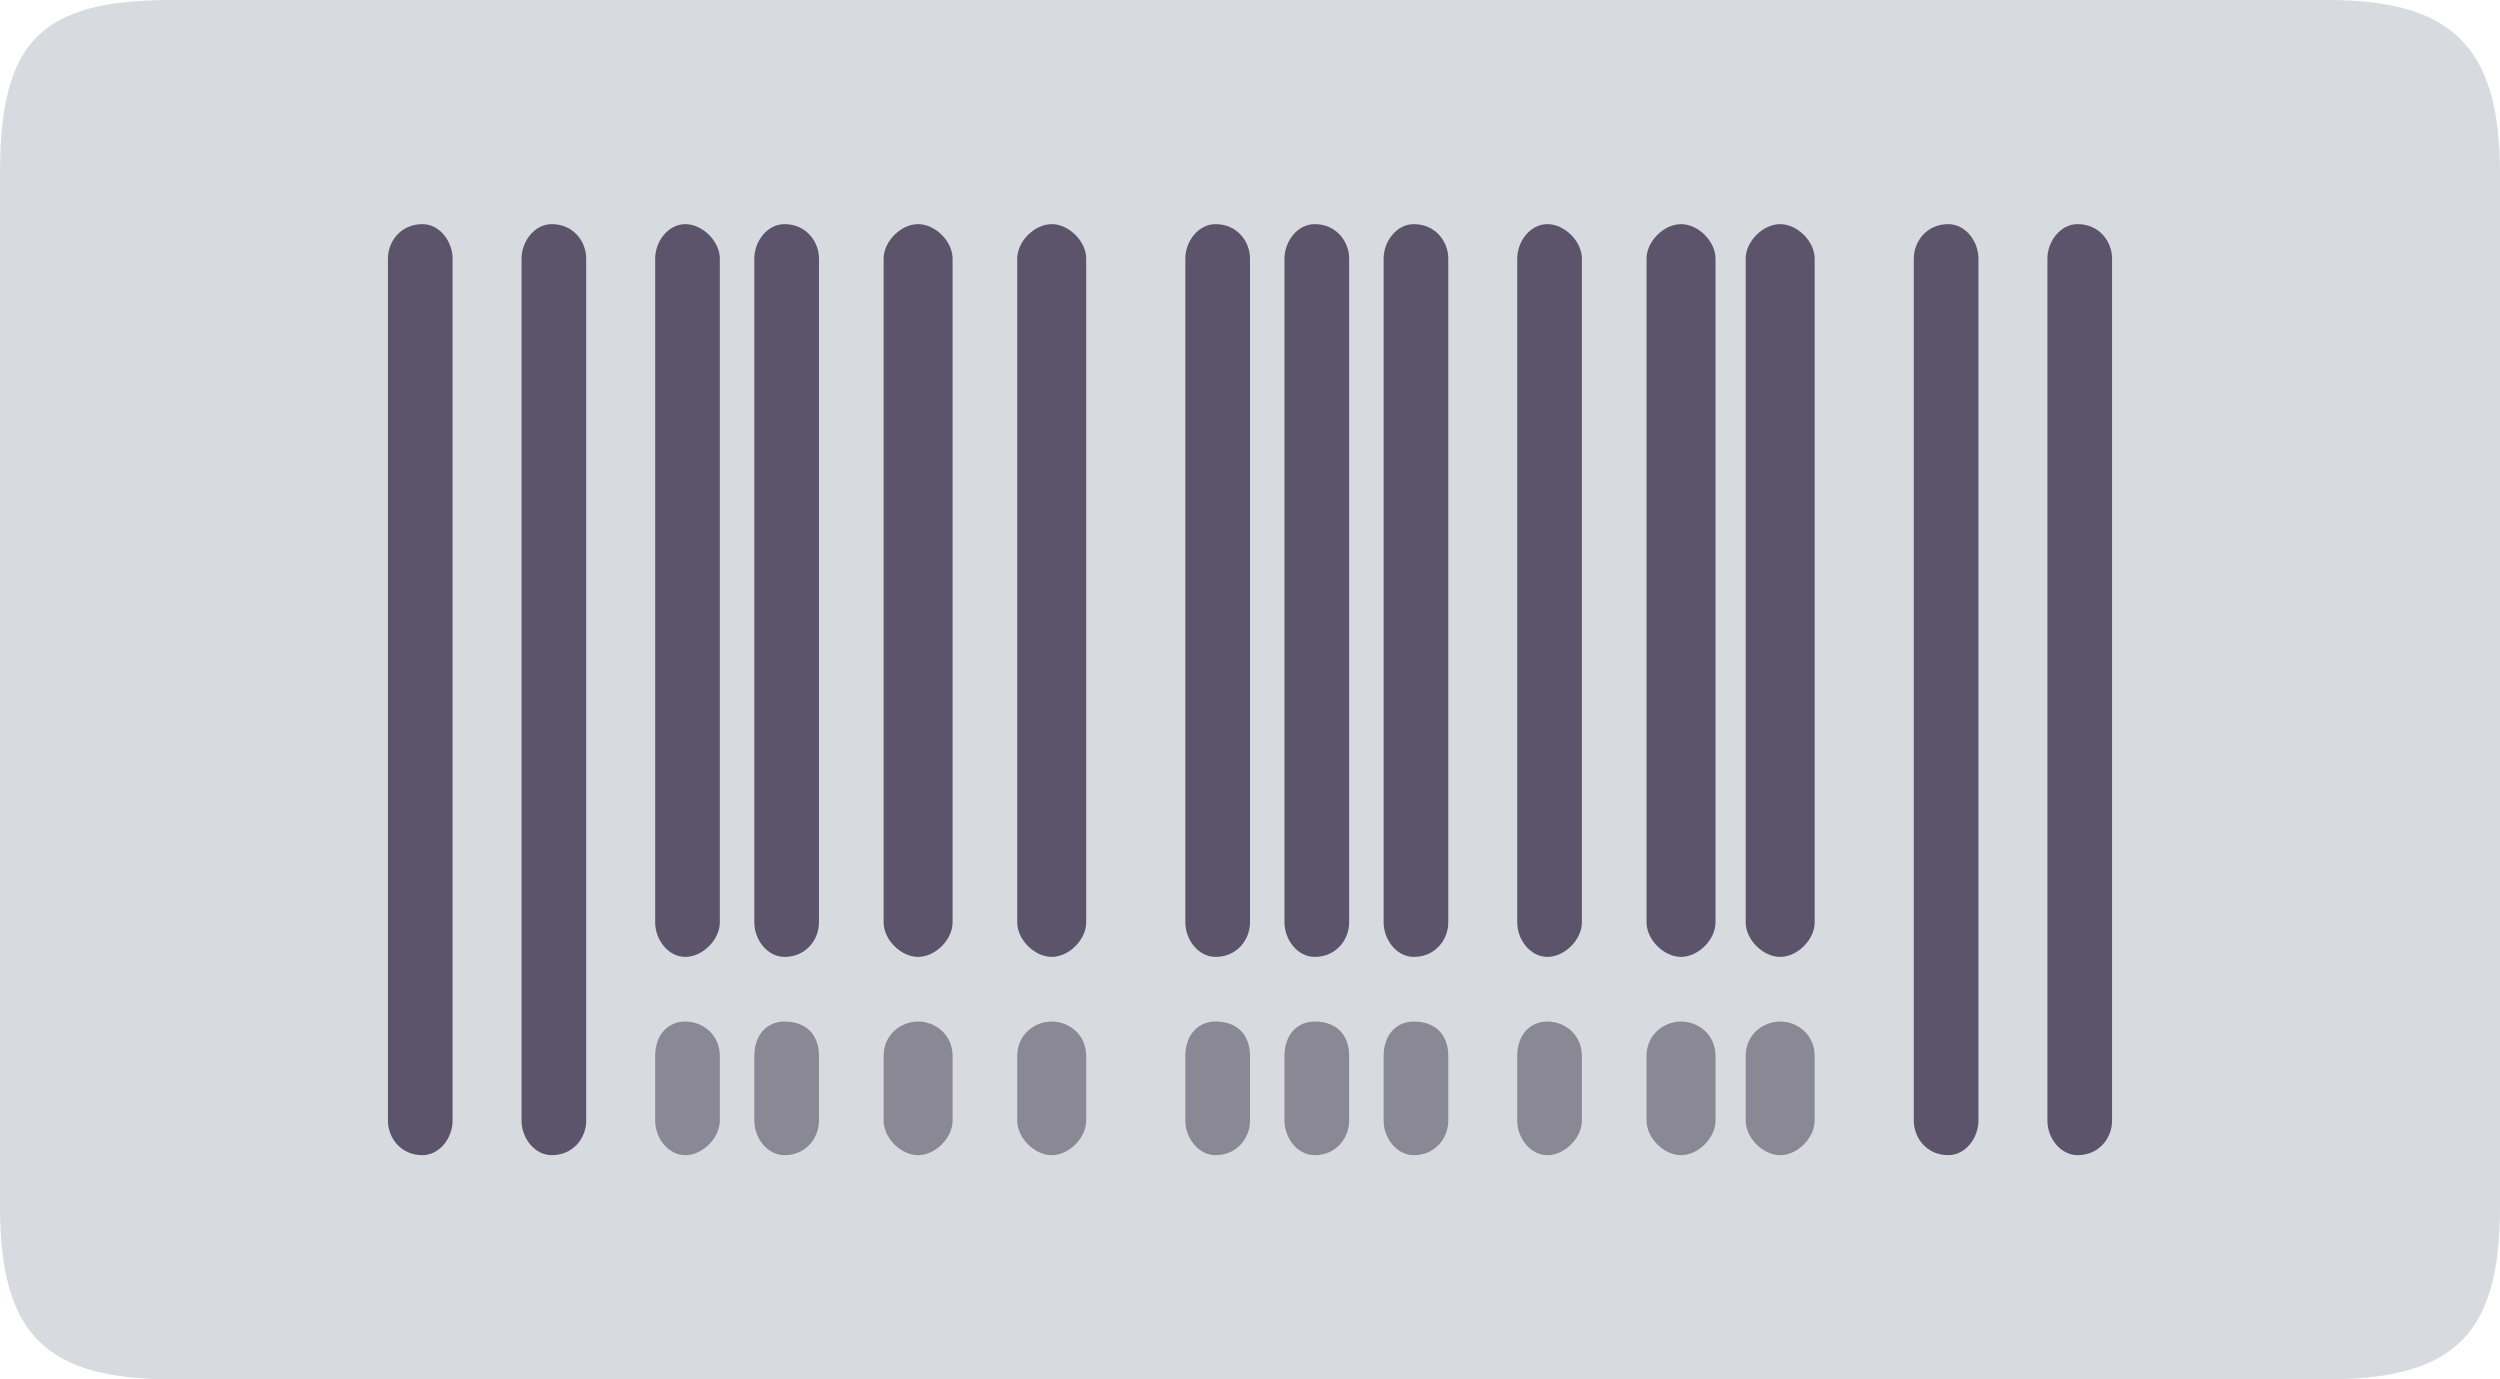 <svg version="1.2" xmlns="http://www.w3.org/2000/svg" viewBox="0 0 58 32" width="58" height="32">
	<title>barcode-svg</title>
	<style>
		.s0 { fill: #d7dbe0 } 
		.s1 { fill: #5c546a } 
		.s2 { fill: #8a8895 } 
	</style>
	<path id="Shape 1" class="s0" d="m4 0c2.5 0 47.2 0 50 0 2.8 0 4 1 4 4 0 3 0 21.8 0 24 0 2.9-1 4-4 4-3 0-47.6 0-50 0-2.9 0-4-1-4-4 0-3 0-24 0-24 0-3.1 1-4 4-4z"/>
	<g id="Layer">
		<g id="Layer">
		</g>
		<g id="Layer">
			<g id="Layer">
				<path id="Layer" class="s1" d="m9.8 26.8c-0.5 0-0.8-0.4-0.8-0.8v-20c0-0.4 0.3-0.8 0.8-0.8 0.4 0 0.7 0.4 0.7 0.8v20c0 0.4-0.3 0.8-0.7 0.8z"/>
			</g>
		</g>
		<g id="Layer">
			<g id="Layer">
				<path id="Layer" class="s1" d="m12.8 26.8c-0.4 0-0.7-0.4-0.7-0.8v-20c0-0.4 0.3-0.8 0.7-0.8 0.5 0 0.8 0.4 0.8 0.8v20c0 0.4-0.3 0.8-0.8 0.8z"/>
			</g>
		</g>
		<g id="Layer">
			<g id="Layer">
				<path id="Layer" class="s1" d="m45.2 26.8c-0.5 0-0.8-0.4-0.8-0.8v-20c0-0.4 0.3-0.8 0.8-0.8 0.4 0 0.7 0.4 0.7 0.8v20c0 0.4-0.3 0.8-0.7 0.8z"/>
			</g>
		</g>
		<g id="Layer">
			<g id="Layer">
				<path id="Layer" class="s1" d="m48.2 26.8c-0.4 0-0.7-0.4-0.7-0.8v-20c0-0.4 0.3-0.8 0.7-0.8 0.5 0 0.8 0.4 0.8 0.8v20c0 0.4-0.3 0.8-0.8 0.8z"/>
			</g>
		</g>
		<g id="Layer">
			<g id="Layer">
				<path id="Layer" class="s1" d="m15.9 22.2c-0.4 0-0.7-0.4-0.7-0.8v-15.4c0-0.4 0.3-0.8 0.7-0.8 0.4 0 0.8 0.4 0.8 0.8v15.4c0 0.4-0.4 0.8-0.8 0.8z"/>
			</g>
		</g>
		<g id="Layer">
			<g id="Layer">
				<path id="Layer" class="s1" d="m18.2 22.2c-0.4 0-0.7-0.4-0.7-0.8v-15.4c0-0.4 0.3-0.8 0.7-0.8 0.5 0 0.8 0.4 0.8 0.8v15.4c0 0.4-0.3 0.8-0.8 0.8z"/>
			</g>
		</g>
		<g id="Layer">
			<g id="Layer">
				<path id="Layer" class="s1" d="m21.3 22.2c-0.4 0-0.8-0.4-0.8-0.8v-15.4c0-0.4 0.4-0.8 0.8-0.8 0.4 0 0.8 0.4 0.8 0.8v15.4c0 0.4-0.4 0.8-0.8 0.8z"/>
			</g>
		</g>
		<g id="Layer">
			<g id="Layer">
				<path id="Layer" class="s1" d="m24.4 22.2c-0.4 0-0.8-0.4-0.8-0.8v-15.4c0-0.4 0.4-0.8 0.8-0.8 0.4 0 0.8 0.4 0.8 0.8v15.4c0 0.4-0.4 0.8-0.8 0.8z"/>
			</g>
		</g>
		<g id="Layer">
			<g id="Layer">
				<path id="Layer" class="s1" d="m30.5 22.2c-0.4 0-0.7-0.4-0.7-0.8v-15.4c0-0.4 0.3-0.8 0.7-0.8 0.5 0 0.8 0.4 0.8 0.8v15.4c0 0.4-0.3 0.8-0.8 0.8z"/>
			</g>
		</g>
		<g id="Layer">
			<g id="Layer">
				<path id="Layer" class="s1" d="m32.8 22.2c-0.4 0-0.7-0.4-0.7-0.8v-15.4c0-0.4 0.3-0.8 0.7-0.8 0.5 0 0.8 0.4 0.8 0.8v15.4c0 0.4-0.3 0.8-0.8 0.8z"/>
			</g>
		</g>
		<g id="Layer">
			<g id="Layer">
				<path id="Layer" class="s1" d="m35.9 22.2c-0.4 0-0.7-0.4-0.7-0.8v-15.4c0-0.4 0.3-0.8 0.7-0.8 0.4 0 0.8 0.4 0.8 0.8v15.4c0 0.4-0.4 0.8-0.8 0.8z"/>
			</g>
		</g>
		<g id="Layer">
			<g id="Layer">
				<path id="Layer" class="s1" d="m39 22.2c-0.4 0-0.8-0.4-0.8-0.8v-15.4c0-0.4 0.4-0.8 0.8-0.8 0.4 0 0.8 0.4 0.8 0.8v15.4c0 0.4-0.4 0.8-0.8 0.8z"/>
			</g>
		</g>
		<g id="Layer">
			<g id="Layer">
				<path id="Layer" class="s1" d="m41.3 22.2c-0.4 0-0.8-0.4-0.8-0.8v-15.4c0-0.4 0.4-0.8 0.8-0.8 0.4 0 0.8 0.4 0.8 0.8v15.4c0 0.4-0.4 0.8-0.8 0.8z"/>
			</g>
		</g>
		<g id="Layer">
			<g id="Layer">
				<path id="Layer" class="s1" d="m28.2 22.2c-0.4 0-0.7-0.4-0.7-0.8v-15.4c0-0.4 0.3-0.8 0.7-0.8 0.5 0 0.8 0.4 0.8 0.8v15.4c0 0.4-0.3 0.8-0.8 0.8z"/>
			</g>
		</g>
		<g id="Layer">
			<g id="Layer">
				<path id="Layer" class="s2" d="m15.9 26.8c-0.4 0-0.7-0.4-0.7-0.8v-1.5c0-0.5 0.3-0.8 0.7-0.8 0.4 0 0.8 0.3 0.8 0.8v1.5c0 0.4-0.4 0.8-0.8 0.8z"/>
			</g>
		</g>
		<g id="Layer">
			<g id="Layer">
				<path id="Layer" class="s2" d="m18.2 26.8c-0.4 0-0.7-0.4-0.7-0.8v-1.5c0-0.5 0.3-0.8 0.7-0.8 0.5 0 0.8 0.3 0.8 0.8v1.5c0 0.4-0.3 0.8-0.8 0.8z"/>
			</g>
		</g>
		<g id="Layer">
			<g id="Layer">
				<path id="Layer" class="s2" d="m21.3 26.8c-0.4 0-0.8-0.4-0.8-0.8v-1.5c0-0.5 0.4-0.8 0.8-0.8 0.4 0 0.8 0.3 0.8 0.8v1.5c0 0.4-0.4 0.8-0.8 0.8z"/>
			</g>
		</g>
		<g id="Layer">
			<g id="Layer">
				<path id="Layer" class="s2" d="m24.4 26.8c-0.4 0-0.8-0.4-0.8-0.8v-1.5c0-0.5 0.4-0.8 0.8-0.8 0.4 0 0.8 0.3 0.8 0.8v1.5c0 0.4-0.4 0.8-0.8 0.8z"/>
			</g>
		</g>
		<g id="Layer">
			<g id="Layer">
				<path id="Layer" class="s2" d="m30.5 26.8c-0.4 0-0.7-0.4-0.7-0.8v-1.5c0-0.5 0.3-0.8 0.7-0.8 0.5 0 0.8 0.3 0.8 0.8v1.5c0 0.4-0.3 0.8-0.8 0.8z"/>
			</g>
		</g>
		<g id="Layer">
			<g id="Layer">
				<path id="Layer" class="s2" d="m32.8 26.8c-0.4 0-0.7-0.4-0.7-0.8v-1.5c0-0.5 0.3-0.8 0.7-0.8 0.5 0 0.8 0.3 0.8 0.8v1.5c0 0.4-0.3 0.8-0.8 0.8z"/>
			</g>
		</g>
		<g id="Layer">
			<g id="Layer">
				<path id="Layer" class="s2" d="m35.9 26.8c-0.4 0-0.7-0.4-0.7-0.8v-1.5c0-0.5 0.3-0.8 0.7-0.8 0.4 0 0.8 0.3 0.8 0.8v1.5c0 0.4-0.4 0.8-0.8 0.8z"/>
			</g>
		</g>
		<g id="Layer">
			<g id="Layer">
				<path id="Layer" class="s2" d="m39 26.8c-0.4 0-0.8-0.4-0.8-0.8v-1.5c0-0.5 0.4-0.8 0.8-0.8 0.4 0 0.8 0.3 0.8 0.8v1.5c0 0.4-0.4 0.8-0.8 0.8z"/>
			</g>
		</g>
		<g id="Layer">
			<g id="Layer">
				<path id="Layer" class="s2" d="m41.3 26.8c-0.4 0-0.8-0.4-0.8-0.8v-1.5c0-0.5 0.4-0.8 0.8-0.8 0.4 0 0.8 0.3 0.8 0.8v1.5c0 0.4-0.4 0.8-0.8 0.8z"/>
			</g>
		</g>
		<g id="Layer">
			<g id="Layer">
				<path id="Layer" class="s2" d="m28.2 26.8c-0.4 0-0.7-0.4-0.7-0.8v-1.5c0-0.5 0.3-0.8 0.7-0.8 0.5 0 0.8 0.3 0.8 0.8v1.5c0 0.4-0.3 0.8-0.8 0.8z"/>
			</g>
		</g>
	</g>
</svg>